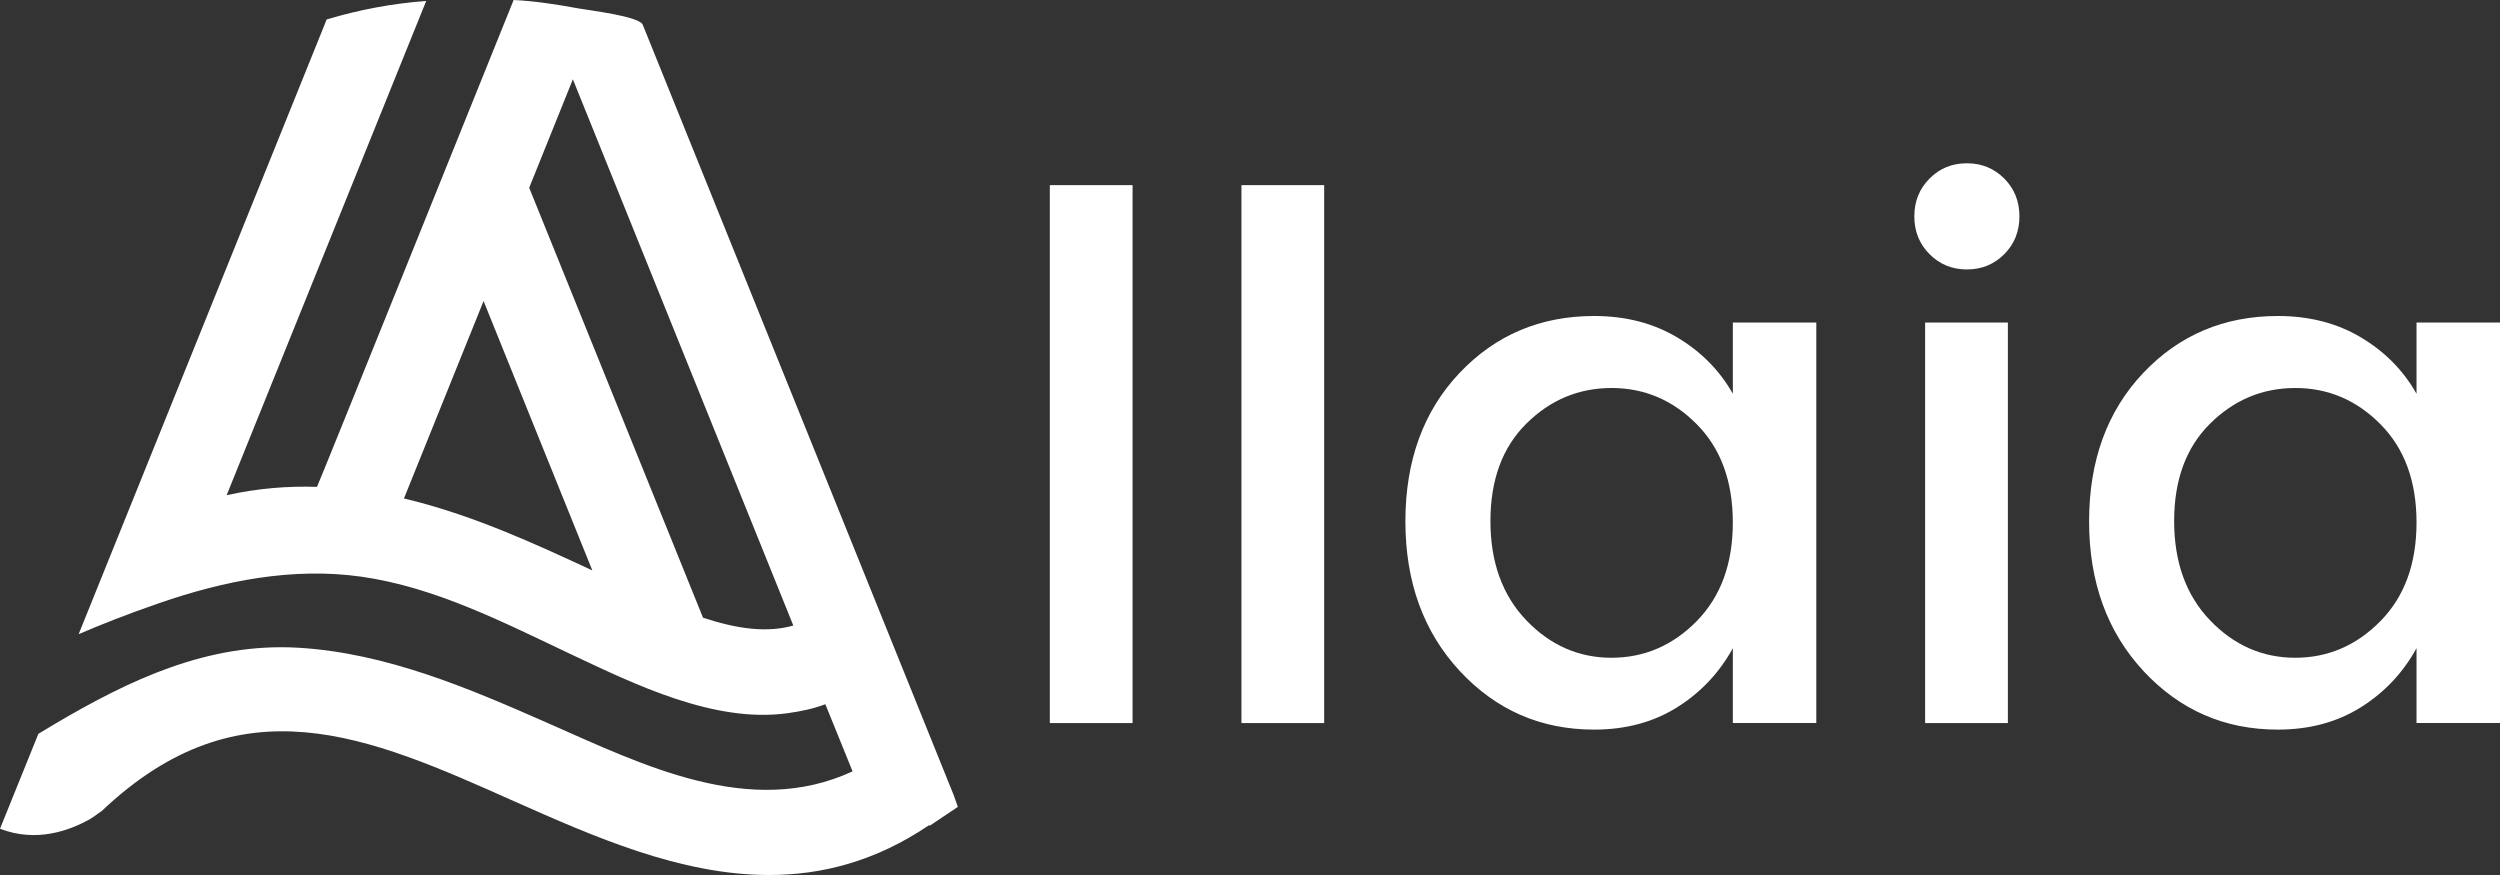 <?xml version="1.0" encoding="utf-8"?>
<!-- Generator: Adobe Illustrator 15.0.0, SVG Export Plug-In . SVG Version: 6.00 Build 0)  -->
<!DOCTYPE svg PUBLIC "-//W3C//DTD SVG 1.1//EN" "http://www.w3.org/Graphics/SVG/1.1/DTD/svg11.dtd">
<svg version="1.1" id="Layer_1" xmlns="http://www.w3.org/2000/svg" xmlns:xlink="http://www.w3.org/1999/xlink" x="0px" y="0px"
	 width="100px" height="35px" viewBox="0 0 100 35" enable-background="new 0 0 100 35" xml:space="preserve">
<rect x="0" y="0" width="100" height="35" fill="#333333" stroke="none"/>
<path fill="#FFFFFF" d="M38.315,32.275l-0.155-0.435l-0.02-0.055c0,0-12.43-30.793-12.43-30.796c-0.139-0.342-2.18-0.58-2.57-0.652
	C22.283,0.18,21.417,0.043,20.545,0c0,0-7.845,19.475-7.865,19.475c-1.185-0.039-2.369,0.059-3.614,0.332l7.982-19.768
	c-1.341,0.097-2.68,0.35-3.981,0.739L3.146,25.367c0.854-0.369,1.98-0.816,3.223-1.242c2.589-0.896,5.336-1.443,8.077-1.059
	c2.961,0.42,5.696,1.83,8.391,3.104c2.569,1.21,5.734,2.762,8.659,2.359c0.52-0.071,1.025-0.174,1.518-0.36l1.089,2.685
	c-4.1,1.901-8.41-0.267-12.176-1.924c-3.152-1.39-6.47-2.811-9.982-3.02c-3.609-0.215-6.744,1.271-9.783,3.066
	c-0.21,0.125-0.42,0.25-0.627,0.377L0,33.15c1.456,0.562,2.777,0.078,3.612-0.394c0.118-0.073,0.233-0.151,0.331-0.229
	C3.982,32.507,4,32.489,4.059,32.45c5.555-5.271,10.644-3.017,16.488-0.408C23.75,33.463,27.208,35,30.761,35
	c2.119,0,4.254-0.545,6.389-1.984h0.059L38.315,32.275z M16.158,19.939l3.185-7.897l4.351,10.776
	C21.402,21.751,18.876,20.583,16.158,19.939z M28.121,24.708L21.168,7.51l1.747-4.338l8.818,21.85
	C30.705,25.311,29.539,25.175,28.121,24.708z"/>
<g>
	<path fill="#FFFFFF" d="M41.993,28.923V7.404h3.31v21.519H41.993z"/>
	<path fill="#FFFFFF" d="M49.658,28.923V7.404h3.309v21.519H49.658z"/>
	<path fill="#FFFFFF" d="M58.396,26.846c-1.451-1.561-2.18-3.559-2.18-5.99c0-2.433,0.723-4.412,2.162-5.934
		c1.441-1.522,3.238-2.282,5.387-2.282c1.26,0,2.366,0.286,3.324,0.857c0.958,0.571,1.699,1.323,2.225,2.254V12.9h3.338v16.021
		h-3.338v-2.993c-0.543,0.987-1.289,1.776-2.236,2.368c-0.948,0.593-2.053,0.888-3.311,0.888
		C61.637,29.186,59.848,28.404,58.396,26.846z M67.875,24.838c0.958-0.979,1.438-2.291,1.438-3.938s-0.479-2.958-1.438-3.926
		c-0.957-0.969-2.098-1.454-3.411-1.454c-1.315,0-2.452,0.475-3.411,1.426c-0.957,0.95-1.436,2.25-1.436,3.896
		s0.479,2.973,1.436,3.971c0.959,1,2.096,1.498,3.411,1.498C65.779,26.307,66.917,25.816,67.875,24.838z"/>
	<path fill="#FFFFFF" d="M80.777,8.655c0,0.601-0.201,1.104-0.606,1.512c-0.407,0.407-0.905,0.611-1.495,0.611
		c-0.591,0-1.09-0.204-1.494-0.611c-0.406-0.407-0.609-0.911-0.609-1.512c0-0.601,0.203-1.105,0.609-1.513
		c0.404-0.407,0.903-0.611,1.494-0.611c0.59,0,1.088,0.204,1.495,0.611C80.576,7.55,80.777,8.055,80.777,8.655z M77.005,28.923
		V12.901h3.31v16.021L77.005,28.923L77.005,28.923z"/>
	<path fill="#FFFFFF" d="M85.743,26.846c-1.45-1.561-2.179-3.559-2.179-5.99c0-2.433,0.723-4.412,2.162-5.934
		c1.441-1.522,3.238-2.282,5.389-2.282c1.259,0,2.367,0.286,3.324,0.857c0.957,0.571,1.697,1.323,2.222,2.254V12.9H100v16.021
		h-3.339v-2.993c-0.543,0.987-1.288,1.776-2.235,2.368c-0.949,0.593-2.052,0.888-3.311,0.888
		C88.986,29.186,87.195,28.404,85.743,26.846z M95.223,24.838c0.961-0.979,1.438-2.291,1.438-3.938s-0.478-2.958-1.438-3.926
		c-0.957-0.969-2.096-1.454-3.408-1.454c-1.316,0-2.453,0.475-3.412,1.426c-0.959,0.95-1.437,2.25-1.437,3.896
		s0.478,2.973,1.437,3.971c0.959,1,2.096,1.498,3.412,1.498C93.127,26.307,94.266,25.816,95.223,24.838z"/>
</g>
</svg>
